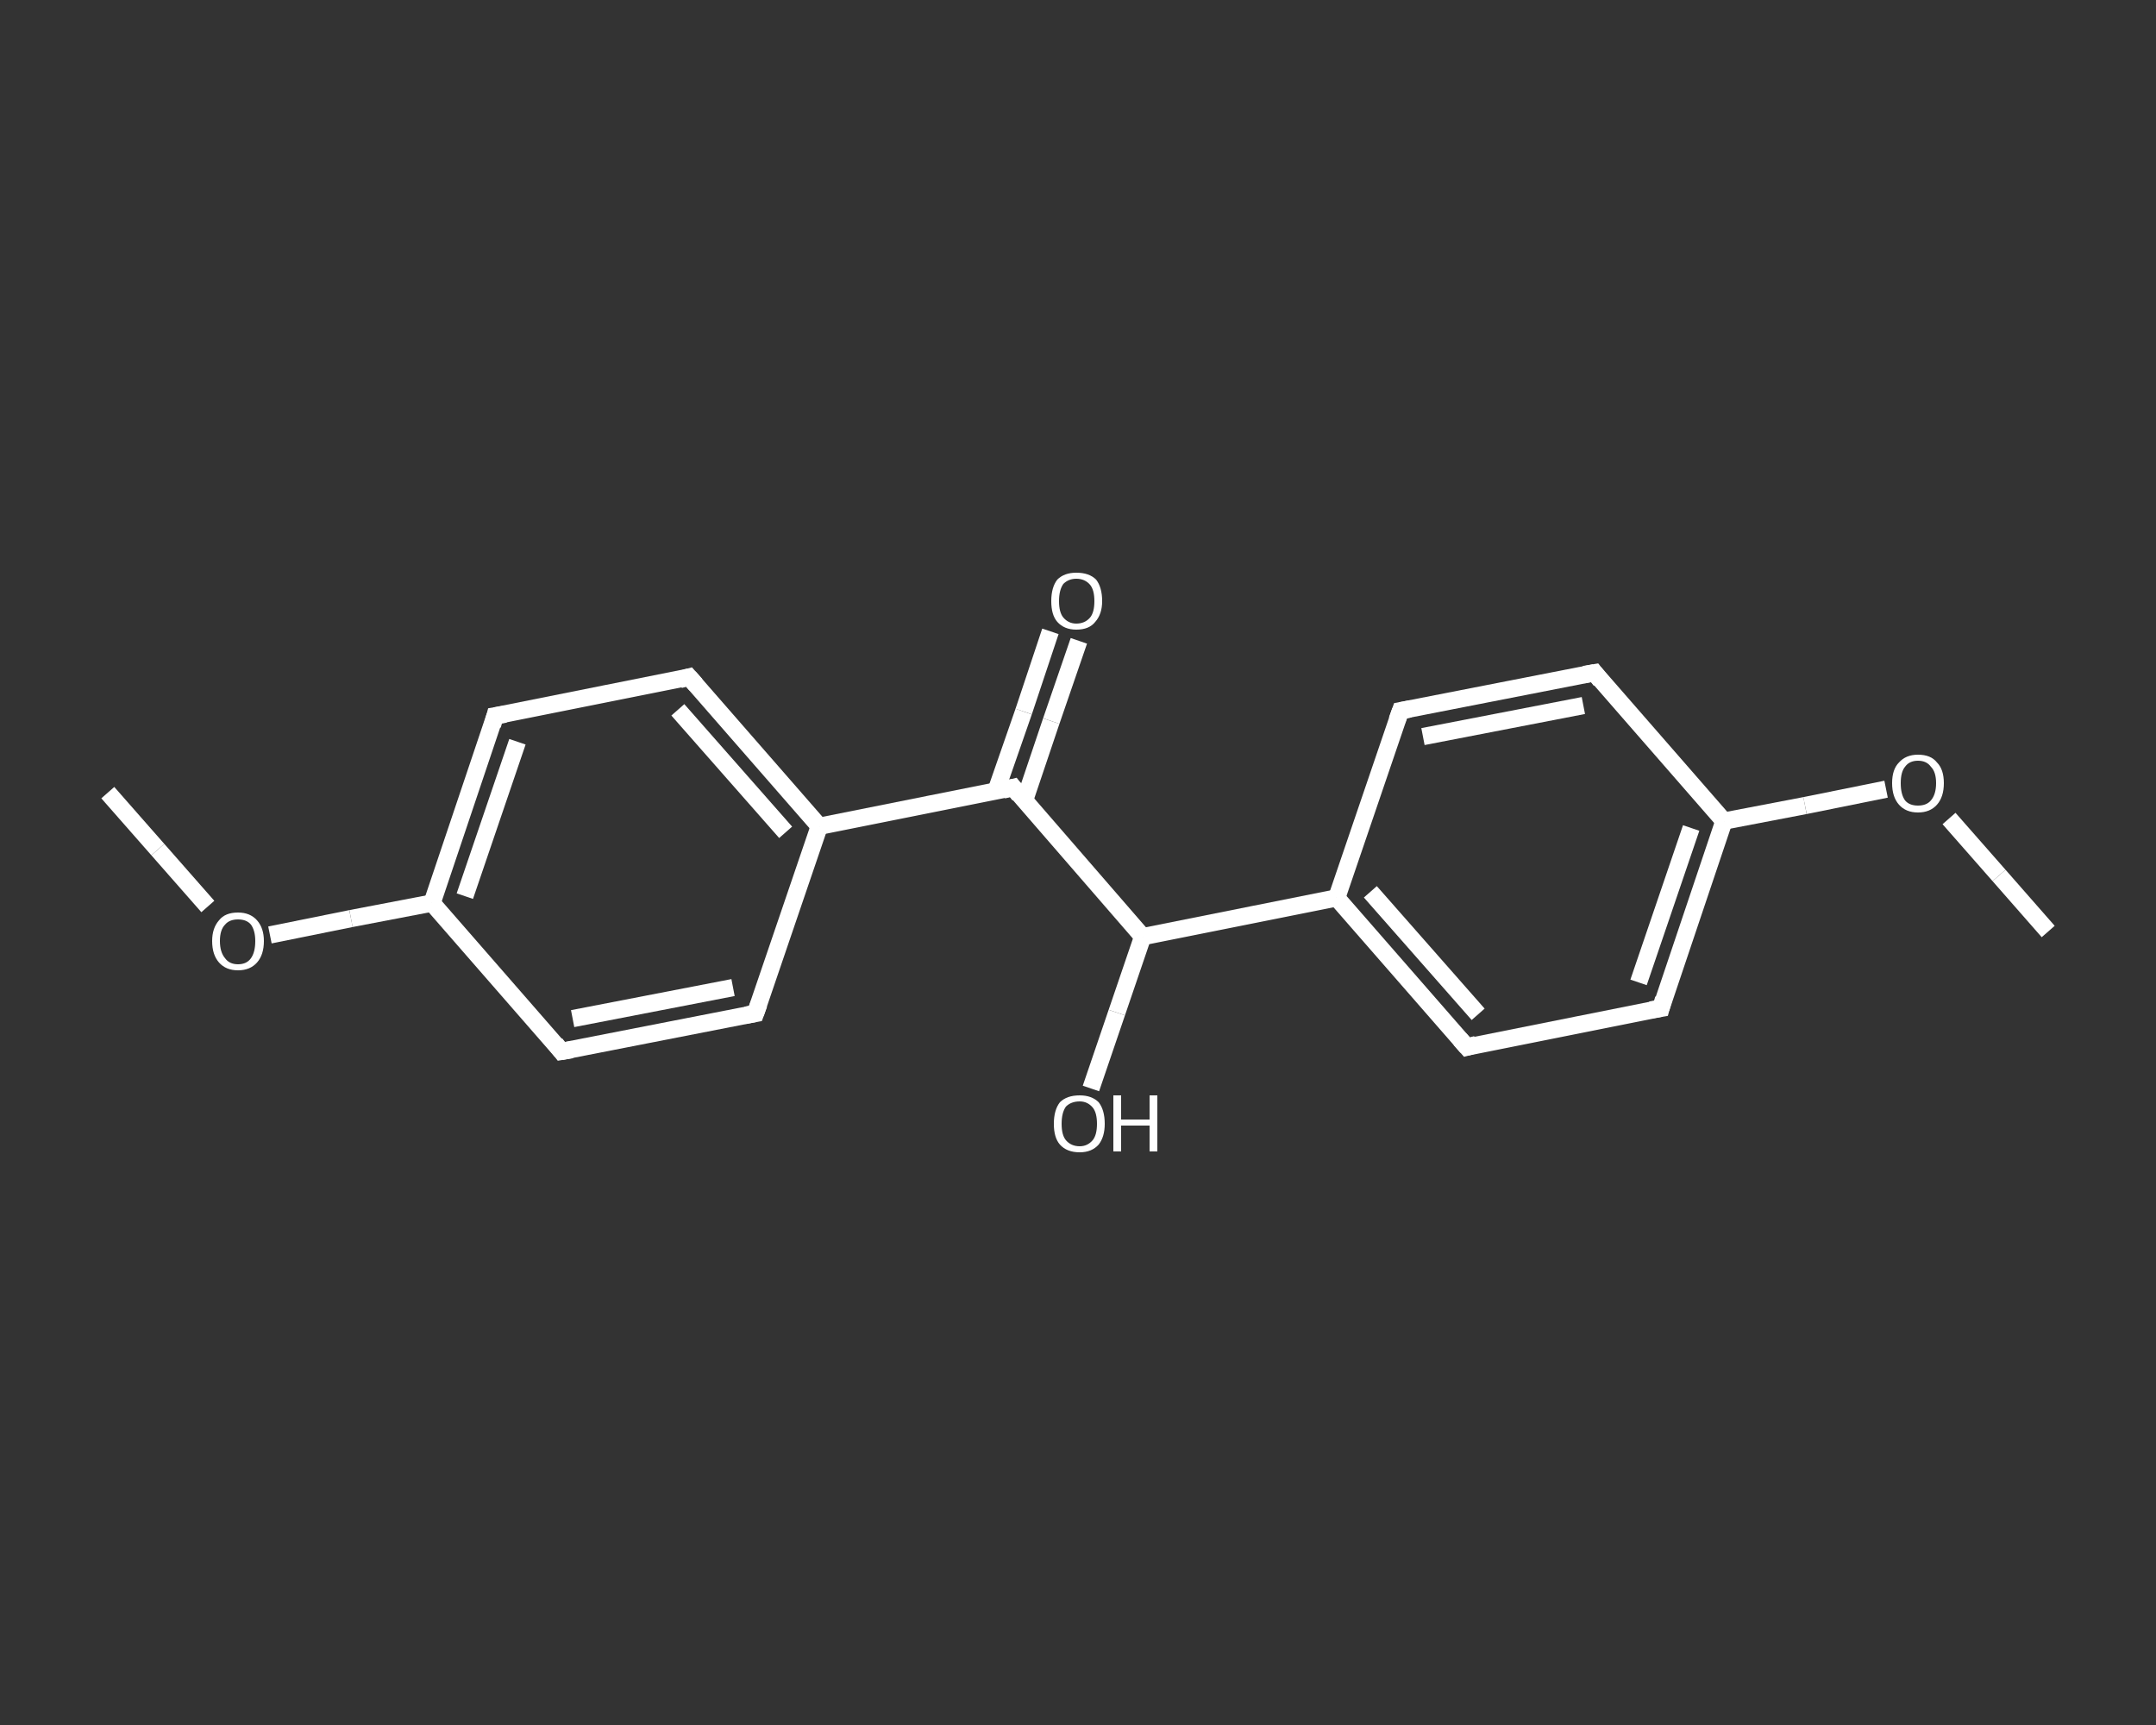 <?xml version='1.0' encoding='iso-8859-1'?>
<svg version='1.1' baseProfile='full'
              xmlns='http://www.w3.org/2000/svg'
                      xmlns:rdkit='http://www.rdkit.org/xml'
                      xmlns:xlink='http://www.w3.org/1999/xlink'
                  xml:space='preserve'
width='250px' height='200px' viewBox='0 0 250 200'>
<rect x="0" y="0" width="250" height="200" fill="#333333" stroke="none"/>
<!-- END OF HEADER -->
<rect style='opacity:1.0;fill:transparent;stroke:none' width='250.0' height='200.0' x='0.0' y='0.0'> </rect>
<path class='bond-0 atom-0 atom-1' d='M 12.5,91.9 L 18.3,98.5' style='fill:none;fill-rule:evenodd;stroke:#FFFFFF;stroke-width:2.0px;stroke-linecap:butt;stroke-linejoin:miter;stroke-opacity:1' />
<path class='bond-0 atom-0 atom-1' d='M 18.3,98.5 L 24.1,105.1' style='fill:none;fill-rule:evenodd;stroke:#FFFFFF;stroke-width:2.0px;stroke-linecap:butt;stroke-linejoin:miter;stroke-opacity:1' />
<path class='bond-1 atom-1 atom-2' d='M 31.3,108.4 L 40.7,106.5' style='fill:none;fill-rule:evenodd;stroke:#FFFFFF;stroke-width:2.0px;stroke-linecap:butt;stroke-linejoin:miter;stroke-opacity:1' />
<path class='bond-1 atom-1 atom-2' d='M 40.7,106.5 L 50.1,104.7' style='fill:none;fill-rule:evenodd;stroke:#FFFFFF;stroke-width:2.0px;stroke-linecap:butt;stroke-linejoin:miter;stroke-opacity:1' />
<path class='bond-2 atom-2 atom-3' d='M 50.1,104.7 L 57.4,83.0' style='fill:none;fill-rule:evenodd;stroke:#FFFFFF;stroke-width:2.0px;stroke-linecap:butt;stroke-linejoin:miter;stroke-opacity:1' />
<path class='bond-2 atom-2 atom-3' d='M 53.9,103.9 L 60.0,86.0' style='fill:none;fill-rule:evenodd;stroke:#FFFFFF;stroke-width:2.0px;stroke-linecap:butt;stroke-linejoin:miter;stroke-opacity:1' />
<path class='bond-3 atom-3 atom-4' d='M 57.4,83.0 L 79.9,78.5' style='fill:none;fill-rule:evenodd;stroke:#FFFFFF;stroke-width:2.0px;stroke-linecap:butt;stroke-linejoin:miter;stroke-opacity:1' />
<path class='bond-4 atom-4 atom-5' d='M 79.9,78.5 L 95.0,95.8' style='fill:none;fill-rule:evenodd;stroke:#FFFFFF;stroke-width:2.0px;stroke-linecap:butt;stroke-linejoin:miter;stroke-opacity:1' />
<path class='bond-4 atom-4 atom-5' d='M 78.6,82.3 L 91.1,96.5' style='fill:none;fill-rule:evenodd;stroke:#FFFFFF;stroke-width:2.0px;stroke-linecap:butt;stroke-linejoin:miter;stroke-opacity:1' />
<path class='bond-5 atom-5 atom-6' d='M 95.0,95.8 L 117.5,91.3' style='fill:none;fill-rule:evenodd;stroke:#FFFFFF;stroke-width:2.0px;stroke-linecap:butt;stroke-linejoin:miter;stroke-opacity:1' />
<path class='bond-6 atom-6 atom-7' d='M 118.8,92.8 L 121.9,83.6' style='fill:none;fill-rule:evenodd;stroke:#FFFFFF;stroke-width:2.0px;stroke-linecap:butt;stroke-linejoin:miter;stroke-opacity:1' />
<path class='bond-6 atom-6 atom-7' d='M 121.9,83.6 L 125.1,74.3' style='fill:none;fill-rule:evenodd;stroke:#FFFFFF;stroke-width:2.0px;stroke-linecap:butt;stroke-linejoin:miter;stroke-opacity:1' />
<path class='bond-6 atom-6 atom-7' d='M 115.5,91.7 L 118.7,82.5' style='fill:none;fill-rule:evenodd;stroke:#FFFFFF;stroke-width:2.0px;stroke-linecap:butt;stroke-linejoin:miter;stroke-opacity:1' />
<path class='bond-6 atom-6 atom-7' d='M 118.7,82.5 L 121.8,73.2' style='fill:none;fill-rule:evenodd;stroke:#FFFFFF;stroke-width:2.0px;stroke-linecap:butt;stroke-linejoin:miter;stroke-opacity:1' />
<path class='bond-7 atom-6 atom-8' d='M 117.5,91.3 L 132.5,108.6' style='fill:none;fill-rule:evenodd;stroke:#FFFFFF;stroke-width:2.0px;stroke-linecap:butt;stroke-linejoin:miter;stroke-opacity:1' />
<path class='bond-8 atom-8 atom-9' d='M 132.5,108.6 L 129.5,117.4' style='fill:none;fill-rule:evenodd;stroke:#FFFFFF;stroke-width:2.0px;stroke-linecap:butt;stroke-linejoin:miter;stroke-opacity:1' />
<path class='bond-8 atom-8 atom-9' d='M 129.5,117.4 L 126.5,126.2' style='fill:none;fill-rule:evenodd;stroke:#FFFFFF;stroke-width:2.0px;stroke-linecap:butt;stroke-linejoin:miter;stroke-opacity:1' />
<path class='bond-9 atom-8 atom-10' d='M 132.5,108.6 L 155.0,104.1' style='fill:none;fill-rule:evenodd;stroke:#FFFFFF;stroke-width:2.0px;stroke-linecap:butt;stroke-linejoin:miter;stroke-opacity:1' />
<path class='bond-10 atom-10 atom-11' d='M 155.0,104.1 L 170.1,121.4' style='fill:none;fill-rule:evenodd;stroke:#FFFFFF;stroke-width:2.0px;stroke-linecap:butt;stroke-linejoin:miter;stroke-opacity:1' />
<path class='bond-10 atom-10 atom-11' d='M 158.9,103.4 L 171.4,117.6' style='fill:none;fill-rule:evenodd;stroke:#FFFFFF;stroke-width:2.0px;stroke-linecap:butt;stroke-linejoin:miter;stroke-opacity:1' />
<path class='bond-11 atom-11 atom-12' d='M 170.1,121.4 L 192.6,116.9' style='fill:none;fill-rule:evenodd;stroke:#FFFFFF;stroke-width:2.0px;stroke-linecap:butt;stroke-linejoin:miter;stroke-opacity:1' />
<path class='bond-12 atom-12 atom-13' d='M 192.6,116.9 L 199.9,95.2' style='fill:none;fill-rule:evenodd;stroke:#FFFFFF;stroke-width:2.0px;stroke-linecap:butt;stroke-linejoin:miter;stroke-opacity:1' />
<path class='bond-12 atom-12 atom-13' d='M 190.0,113.9 L 196.1,96.0' style='fill:none;fill-rule:evenodd;stroke:#FFFFFF;stroke-width:2.0px;stroke-linecap:butt;stroke-linejoin:miter;stroke-opacity:1' />
<path class='bond-13 atom-13 atom-14' d='M 199.9,95.2 L 209.3,93.4' style='fill:none;fill-rule:evenodd;stroke:#FFFFFF;stroke-width:2.0px;stroke-linecap:butt;stroke-linejoin:miter;stroke-opacity:1' />
<path class='bond-13 atom-13 atom-14' d='M 209.3,93.4 L 218.7,91.5' style='fill:none;fill-rule:evenodd;stroke:#FFFFFF;stroke-width:2.0px;stroke-linecap:butt;stroke-linejoin:miter;stroke-opacity:1' />
<path class='bond-14 atom-14 atom-15' d='M 226.0,94.9 L 231.8,101.5' style='fill:none;fill-rule:evenodd;stroke:#FFFFFF;stroke-width:2.0px;stroke-linecap:butt;stroke-linejoin:miter;stroke-opacity:1' />
<path class='bond-14 atom-14 atom-15' d='M 231.8,101.5 L 237.5,108.0' style='fill:none;fill-rule:evenodd;stroke:#FFFFFF;stroke-width:2.0px;stroke-linecap:butt;stroke-linejoin:miter;stroke-opacity:1' />
<path class='bond-15 atom-13 atom-16' d='M 199.9,95.2 L 184.9,78.0' style='fill:none;fill-rule:evenodd;stroke:#FFFFFF;stroke-width:2.0px;stroke-linecap:butt;stroke-linejoin:miter;stroke-opacity:1' />
<path class='bond-16 atom-16 atom-17' d='M 184.9,78.0 L 162.4,82.4' style='fill:none;fill-rule:evenodd;stroke:#FFFFFF;stroke-width:2.0px;stroke-linecap:butt;stroke-linejoin:miter;stroke-opacity:1' />
<path class='bond-16 atom-16 atom-17' d='M 183.6,81.8 L 165.0,85.4' style='fill:none;fill-rule:evenodd;stroke:#FFFFFF;stroke-width:2.0px;stroke-linecap:butt;stroke-linejoin:miter;stroke-opacity:1' />
<path class='bond-17 atom-5 atom-18' d='M 95.0,95.8 L 87.6,117.5' style='fill:none;fill-rule:evenodd;stroke:#FFFFFF;stroke-width:2.0px;stroke-linecap:butt;stroke-linejoin:miter;stroke-opacity:1' />
<path class='bond-18 atom-18 atom-19' d='M 87.6,117.5 L 65.1,121.9' style='fill:none;fill-rule:evenodd;stroke:#FFFFFF;stroke-width:2.0px;stroke-linecap:butt;stroke-linejoin:miter;stroke-opacity:1' />
<path class='bond-18 atom-18 atom-19' d='M 85.0,114.5 L 66.4,118.1' style='fill:none;fill-rule:evenodd;stroke:#FFFFFF;stroke-width:2.0px;stroke-linecap:butt;stroke-linejoin:miter;stroke-opacity:1' />
<path class='bond-19 atom-19 atom-2' d='M 65.1,121.9 L 50.1,104.7' style='fill:none;fill-rule:evenodd;stroke:#FFFFFF;stroke-width:2.0px;stroke-linecap:butt;stroke-linejoin:miter;stroke-opacity:1' />
<path class='bond-20 atom-17 atom-10' d='M 162.4,82.4 L 155.0,104.1' style='fill:none;fill-rule:evenodd;stroke:#FFFFFF;stroke-width:2.0px;stroke-linecap:butt;stroke-linejoin:miter;stroke-opacity:1' />
<path d='M 57.1,84.1 L 57.4,83.0 L 58.6,82.8' style='fill:none;stroke:#FFFFFF;stroke-width:2.0px;stroke-linecap:butt;stroke-linejoin:miter;stroke-opacity:1;' />
<path d='M 78.8,78.8 L 79.9,78.5 L 80.7,79.4' style='fill:none;stroke:#FFFFFF;stroke-width:2.0px;stroke-linecap:butt;stroke-linejoin:miter;stroke-opacity:1;' />
<path d='M 116.3,91.6 L 117.5,91.3 L 118.2,92.2' style='fill:none;stroke:#FFFFFF;stroke-width:2.0px;stroke-linecap:butt;stroke-linejoin:miter;stroke-opacity:1;' />
<path d='M 169.3,120.5 L 170.1,121.4 L 171.2,121.1' style='fill:none;stroke:#FFFFFF;stroke-width:2.0px;stroke-linecap:butt;stroke-linejoin:miter;stroke-opacity:1;' />
<path d='M 191.4,117.1 L 192.6,116.9 L 192.9,115.8' style='fill:none;stroke:#FFFFFF;stroke-width:2.0px;stroke-linecap:butt;stroke-linejoin:miter;stroke-opacity:1;' />
<path d='M 185.6,78.9 L 184.9,78.0 L 183.7,78.2' style='fill:none;stroke:#FFFFFF;stroke-width:2.0px;stroke-linecap:butt;stroke-linejoin:miter;stroke-opacity:1;' />
<path d='M 163.5,82.2 L 162.4,82.4 L 162.0,83.5' style='fill:none;stroke:#FFFFFF;stroke-width:2.0px;stroke-linecap:butt;stroke-linejoin:miter;stroke-opacity:1;' />
<path d='M 88.0,116.4 L 87.6,117.5 L 86.5,117.7' style='fill:none;stroke:#FFFFFF;stroke-width:2.0px;stroke-linecap:butt;stroke-linejoin:miter;stroke-opacity:1;' />
<path d='M 66.3,121.7 L 65.1,121.9 L 64.4,121.0' style='fill:none;stroke:#FFFFFF;stroke-width:2.0px;stroke-linecap:butt;stroke-linejoin:miter;stroke-opacity:1;' />
<path class='atom-1' d='M 24.6 109.1
Q 24.6 107.6, 25.4 106.7
Q 26.1 105.8, 27.6 105.8
Q 29.0 105.8, 29.8 106.7
Q 30.6 107.6, 30.6 109.1
Q 30.6 110.7, 29.8 111.6
Q 29.0 112.5, 27.6 112.5
Q 26.2 112.5, 25.4 111.6
Q 24.6 110.7, 24.6 109.1
M 27.6 111.8
Q 28.6 111.8, 29.1 111.1
Q 29.6 110.4, 29.6 109.1
Q 29.6 107.9, 29.1 107.2
Q 28.6 106.6, 27.6 106.6
Q 26.6 106.6, 26.1 107.2
Q 25.5 107.8, 25.5 109.1
Q 25.5 110.4, 26.1 111.1
Q 26.6 111.8, 27.6 111.8
' fill='#FFFFFF'/>
<path class='atom-7' d='M 121.9 69.7
Q 121.9 68.1, 122.6 67.2
Q 123.4 66.4, 124.8 66.4
Q 126.3 66.4, 127.1 67.2
Q 127.8 68.1, 127.8 69.7
Q 127.8 71.2, 127.0 72.1
Q 126.3 73.0, 124.8 73.0
Q 123.4 73.0, 122.6 72.1
Q 121.9 71.3, 121.9 69.7
M 124.8 72.3
Q 125.8 72.3, 126.4 71.6
Q 126.9 71.0, 126.9 69.7
Q 126.9 68.4, 126.4 67.8
Q 125.8 67.1, 124.8 67.1
Q 123.9 67.1, 123.3 67.7
Q 122.8 68.4, 122.8 69.7
Q 122.8 71.0, 123.3 71.6
Q 123.9 72.3, 124.8 72.3
' fill='#FFFFFF'/>
<path class='atom-9' d='M 122.2 130.3
Q 122.2 128.7, 122.9 127.8
Q 123.7 127.0, 125.2 127.0
Q 126.6 127.0, 127.4 127.8
Q 128.1 128.7, 128.1 130.3
Q 128.1 131.8, 127.4 132.7
Q 126.6 133.6, 125.2 133.6
Q 123.7 133.6, 122.9 132.7
Q 122.2 131.9, 122.2 130.3
M 125.2 132.9
Q 126.1 132.9, 126.7 132.2
Q 127.2 131.6, 127.2 130.3
Q 127.2 129.0, 126.7 128.4
Q 126.1 127.7, 125.2 127.7
Q 124.2 127.7, 123.6 128.3
Q 123.1 129.0, 123.1 130.3
Q 123.1 131.6, 123.6 132.2
Q 124.2 132.9, 125.2 132.9
' fill='#FFFFFF'/>
<path class='atom-9' d='M 129.1 127.0
L 130.0 127.0
L 130.0 129.8
L 133.3 129.8
L 133.3 127.0
L 134.2 127.0
L 134.2 133.5
L 133.3 133.5
L 133.3 130.5
L 130.0 130.5
L 130.0 133.5
L 129.1 133.5
L 129.1 127.0
' fill='#FFFFFF'/>
<path class='atom-14' d='M 219.4 90.8
Q 219.4 89.2, 220.2 88.4
Q 221.0 87.5, 222.4 87.5
Q 223.9 87.5, 224.6 88.4
Q 225.4 89.2, 225.4 90.8
Q 225.4 92.4, 224.6 93.3
Q 223.8 94.2, 222.4 94.2
Q 221.0 94.2, 220.2 93.3
Q 219.4 92.4, 219.4 90.8
M 222.4 93.4
Q 223.4 93.4, 223.9 92.8
Q 224.5 92.1, 224.5 90.8
Q 224.5 89.5, 223.9 88.9
Q 223.4 88.2, 222.4 88.2
Q 221.4 88.2, 220.9 88.9
Q 220.4 89.5, 220.4 90.8
Q 220.4 92.1, 220.9 92.8
Q 221.4 93.4, 222.4 93.4
' fill='#FFFFFF'/>
</svg>
